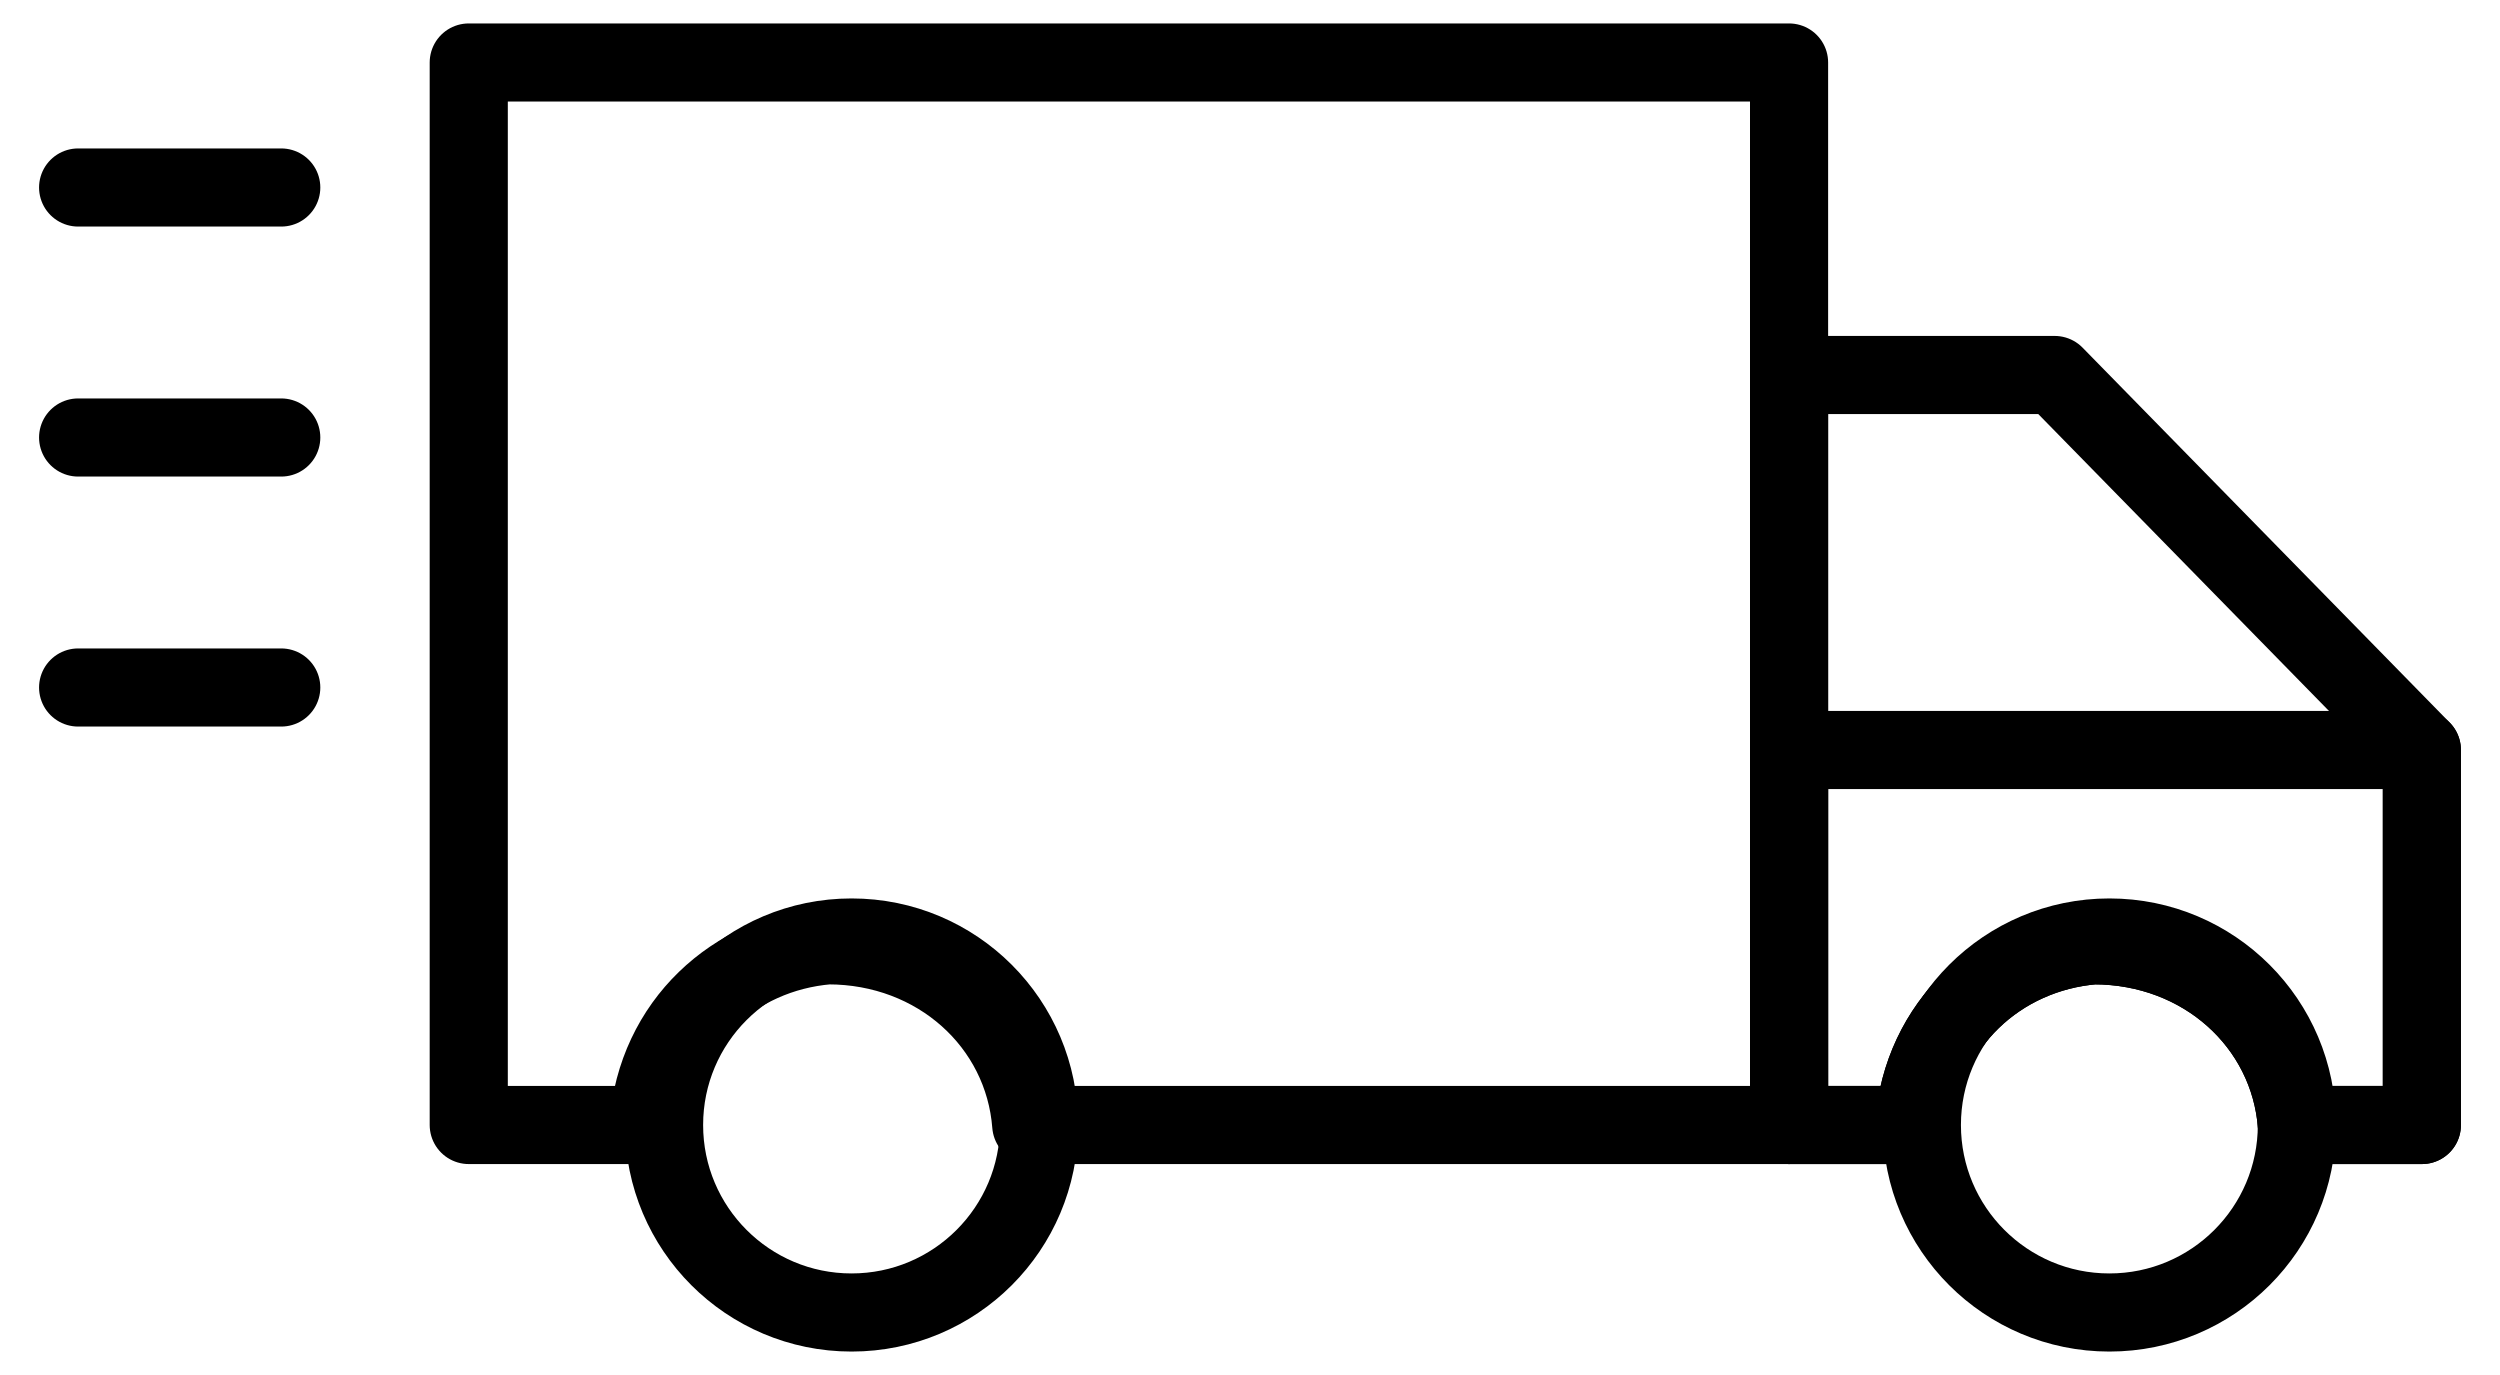 <?xml version="1.0" encoding="utf-8"?>
<!-- Generator: Adobe Illustrator 26.4.1, SVG Export Plug-In . SVG Version: 6.00 Build 0)  -->
<svg version="1.1" id="Layer_3" xmlns="http://www.w3.org/2000/svg" xmlns:xlink="http://www.w3.org/1999/xlink" x="0px" y="0px"
	 viewBox="0 0 32 17.6" style="enable-background:new 0 0 32 17.6;" xml:space="preserve">
<style type="text/css">
	.st0{fill:none;stroke:#000000;stroke-linecap:round;stroke-linejoin:round;}
</style>
<path class="st0" d="M22.9,0.8v13.6h-9.7c-0.1-1.3-1.2-2.3-2.6-2.3c-1.2,0.1-2.2,1-2.3,2.3H6V0.8H22.9z"/>
<path class="st0" d="M31,9.6v4.8h-1.6c-0.1-1.3-1.2-2.3-2.6-2.3c-1.2,0.1-2.2,1-2.3,2.3h-1.6V4.8h3.4L31,9.6z"/>
<path class="st0" d="M31,9.6v4.8h-1.6c-0.1-1.3-1.2-2.3-2.6-2.3c-1.2,0.1-2.2,1-2.3,2.3h-1.6V9.6H31z"/>
<ellipse class="st0" cx="10.9" cy="14.4" rx="2.4" ry="2.4"/>
<ellipse class="st0" cx="27" cy="14.4" rx="2.4" ry="2.4"/>
<line class="st0" x1="1" y1="2.4" x2="3.6" y2="2.4"/>
<line class="st0" x1="1" y1="5.6" x2="3.6" y2="5.6"/>
<line class="st0" x1="1" y1="8.8" x2="3.6" y2="8.8"/>
</svg>
